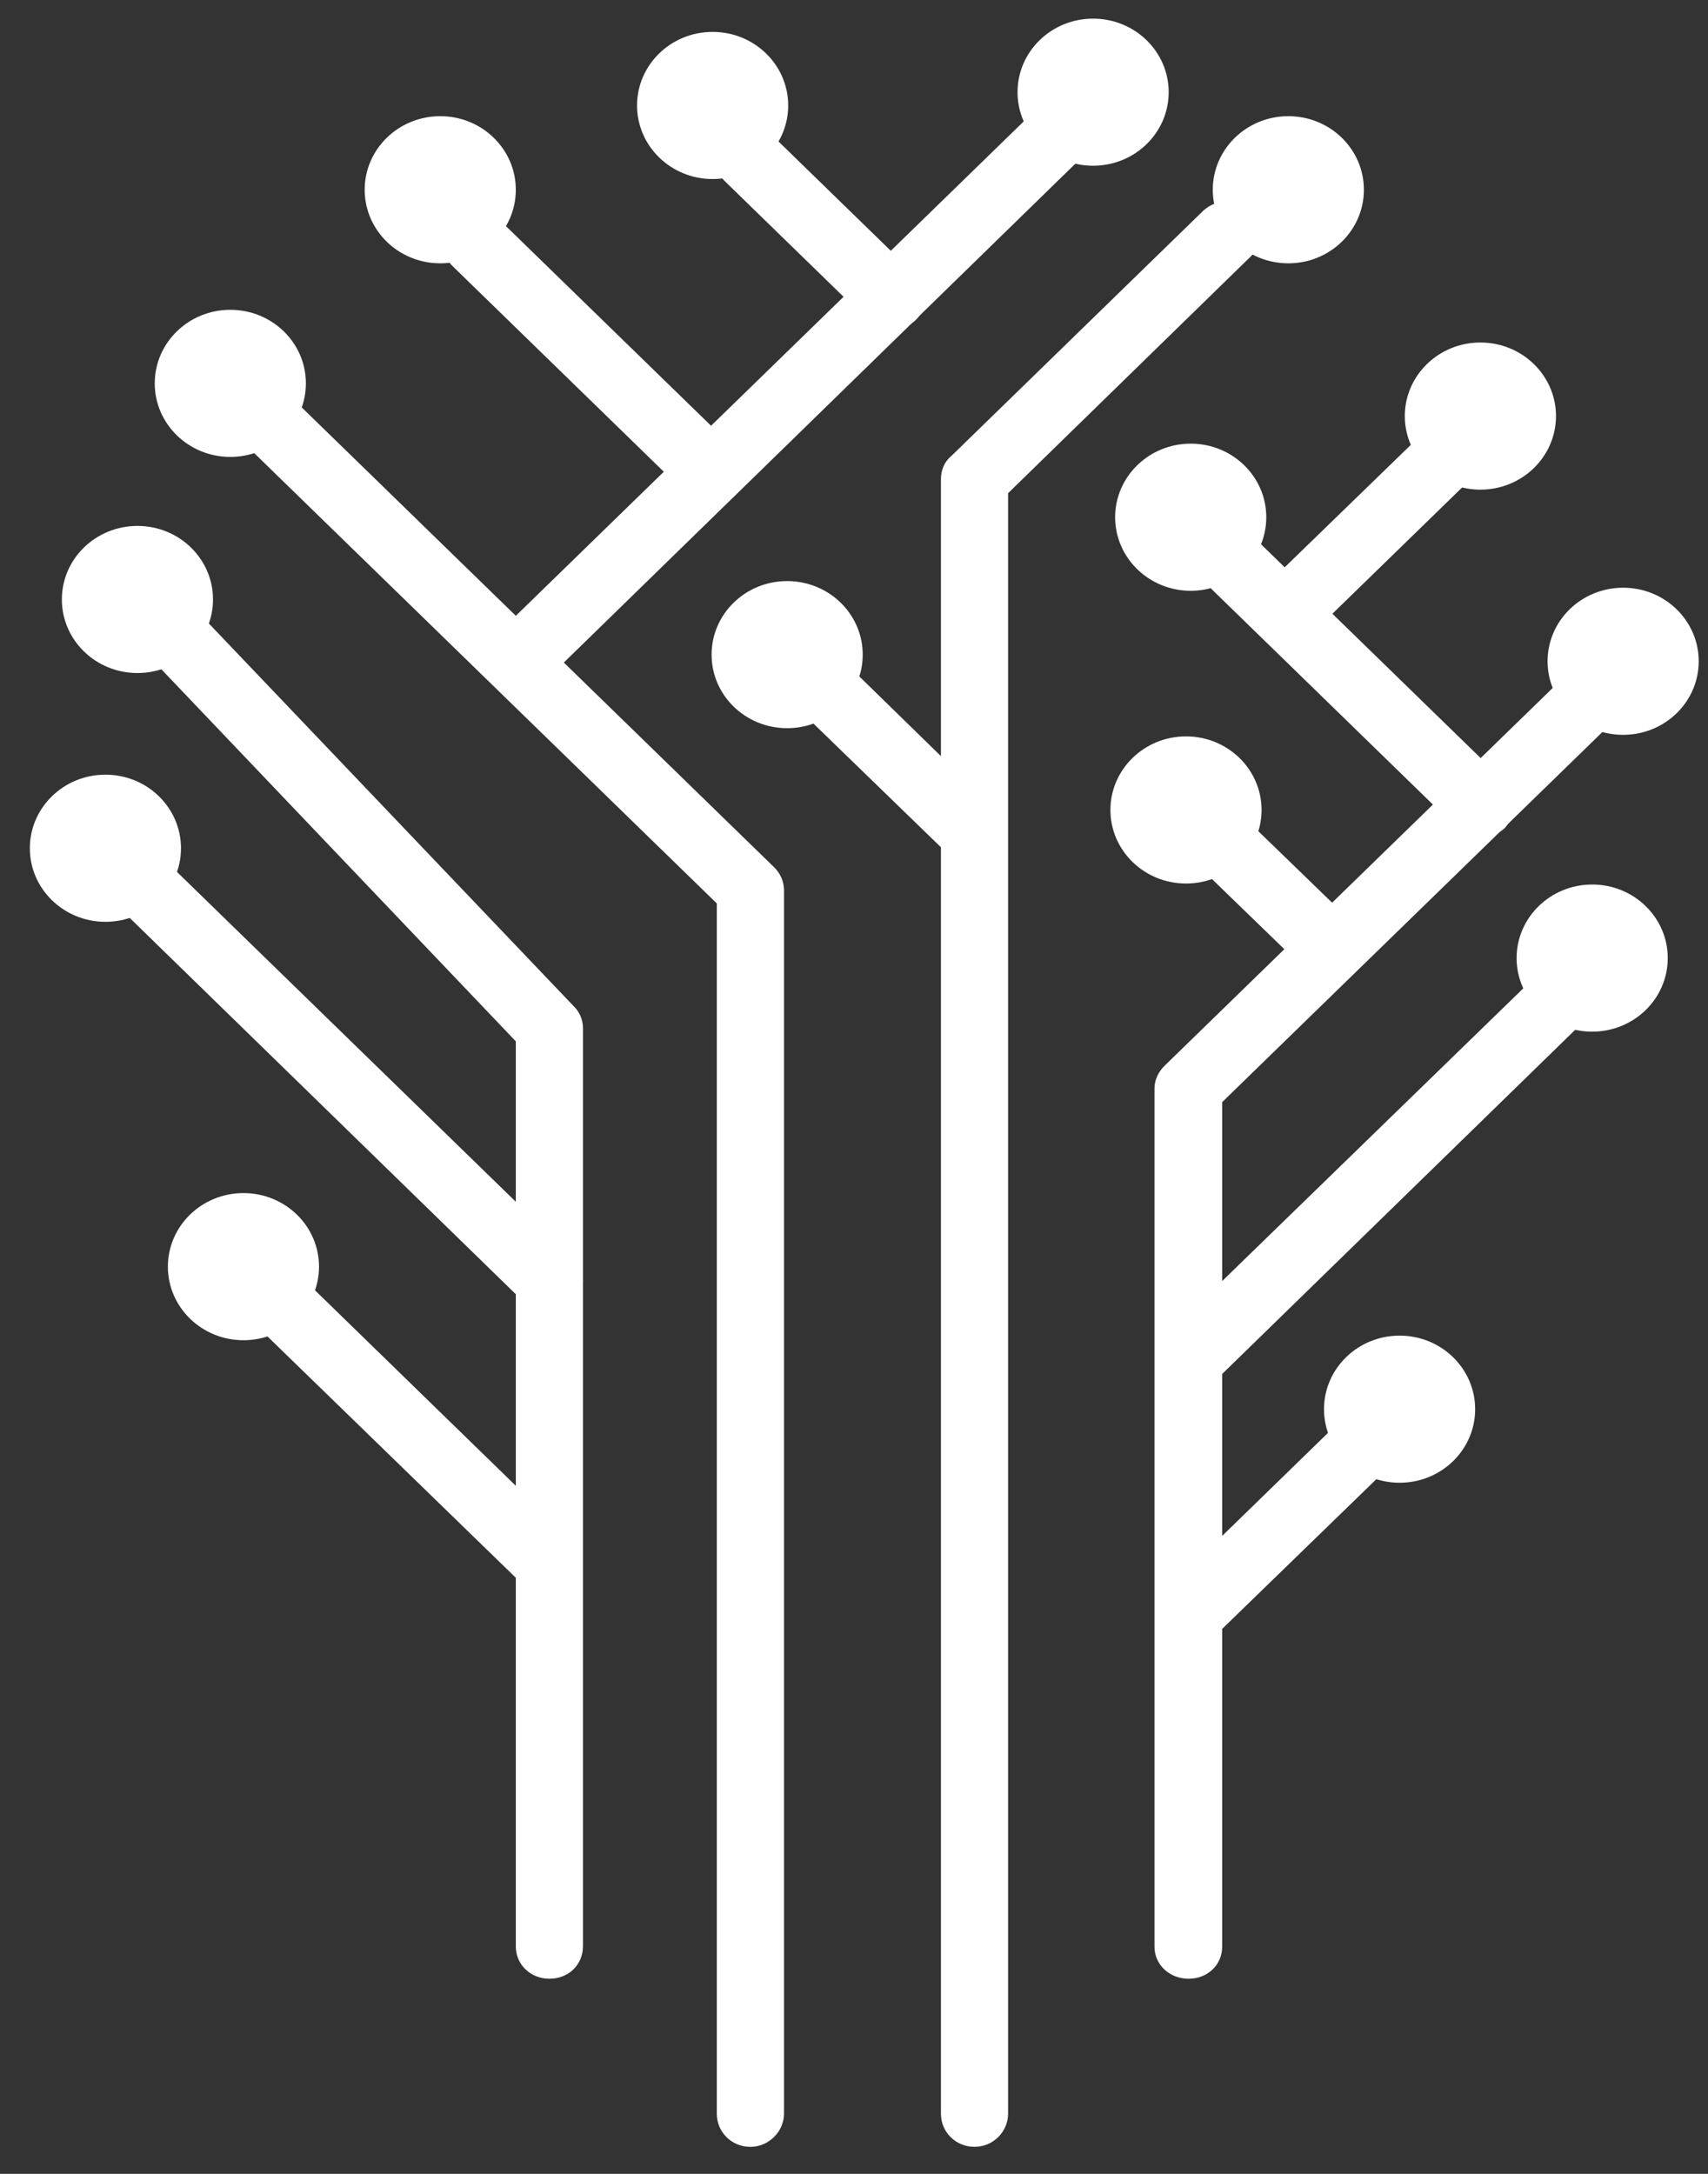 <svg width="55" height="70" viewBox="0 0 55 70" fill="none" xmlns="http://www.w3.org/2000/svg">
<rect x="0" y="0" width="55" height="70" fill="#333333" stroke="none"/>
<path d="M4.426 21.672C5.77 21.672 6.859 20.612 6.859 19.303C6.859 17.995 5.77 16.935 4.426 16.935C3.082 16.935 1.992 17.995 1.992 19.303C1.992 20.612 3.082 21.672 4.426 21.672Z" fill="white"/>
<path d="M3.395 29.683C4.739 29.683 5.828 28.622 5.828 27.314C5.828 26.006 4.739 24.945 3.395 24.945C2.051 24.945 0.961 26.006 0.961 27.314C0.961 28.622 2.051 29.683 3.395 29.683Z" fill="white"/>
<path d="M7.417 14.713C8.761 14.713 9.85 13.653 9.85 12.344C9.85 11.036 8.761 9.976 7.417 9.976C6.073 9.976 4.983 11.036 4.983 12.344C4.983 13.653 6.073 14.713 7.417 14.713Z" fill="white"/>
<path d="M38.343 19.024C39.687 19.024 40.776 17.963 40.776 16.655C40.776 15.347 39.687 14.286 38.343 14.286C36.999 14.286 35.909 15.347 35.909 16.655C35.909 17.963 36.999 19.024 38.343 19.024Z" fill="white"/>
<path d="M52.267 23.662C53.611 23.662 54.701 22.602 54.701 21.294C54.701 19.985 53.611 18.925 52.267 18.925C50.923 18.925 49.834 19.985 49.834 21.294C49.834 22.602 50.923 23.662 52.267 23.662Z" fill="white"/>
<path d="M51.271 33.22C52.615 33.22 53.704 32.159 53.704 30.851C53.704 29.543 52.615 28.482 51.271 28.482C49.927 28.482 48.837 29.543 48.837 30.851C48.837 32.159 49.927 33.22 51.271 33.22Z" fill="white"/>
<path d="M45.069 47.745C46.413 47.745 47.502 46.685 47.502 45.377C47.502 44.068 46.413 43.008 45.069 43.008C43.724 43.008 42.635 44.068 42.635 45.377C42.635 46.685 43.724 47.745 45.069 47.745Z" fill="white"/>
<path d="M41.486 8.479C42.83 8.479 43.919 7.418 43.919 6.11C43.919 4.802 42.83 3.741 41.486 3.741C40.142 3.741 39.053 4.802 39.053 6.11C39.053 7.418 40.142 8.479 41.486 8.479Z" fill="white"/>
<path d="M47.671 15.767C49.015 15.767 50.105 14.706 50.105 13.398C50.105 12.09 49.015 11.029 47.671 11.029C46.327 11.029 45.237 12.09 45.237 13.398C45.237 14.706 46.327 15.767 47.671 15.767Z" fill="white"/>
<path d="M25.347 23.448C26.691 23.448 27.781 22.388 27.781 21.08C27.781 19.771 26.691 18.711 25.347 18.711C24.003 18.711 22.914 19.771 22.914 21.08C22.914 22.388 24.003 23.448 25.347 23.448Z" fill="white"/>
<path d="M35.199 5.337C36.543 5.337 37.633 4.277 37.633 2.968C37.633 1.66 36.543 0.6 35.199 0.6C33.855 0.6 32.766 1.66 32.766 2.968C32.766 4.277 33.855 5.337 35.199 5.337Z" fill="white"/>
<path d="M14.177 8.479C15.521 8.479 16.61 7.418 16.61 6.11C16.61 4.802 15.521 3.741 14.177 3.741C12.833 3.741 11.743 4.802 11.743 6.11C11.743 7.418 12.833 8.479 14.177 8.479Z" fill="white"/>
<path d="M17.692 63.717C17.083 63.717 16.61 63.257 16.61 62.681V33.532L4.95 21.293C4.544 20.865 4.561 20.191 4.983 19.796C5.44 19.401 6.116 19.418 6.521 19.862L18.486 32.413C18.672 32.594 18.773 32.857 18.773 33.104V62.664C18.773 63.273 18.3 63.717 17.692 63.717Z" fill="white"/>
<path d="M24.164 69.13C23.556 69.13 23.082 68.653 23.082 68.06V29.091L6.656 13.101C6.234 12.707 6.234 12.016 6.656 11.621C7.079 11.21 7.755 11.21 8.177 11.621L24.925 27.923C25.127 28.12 25.246 28.383 25.246 28.663V68.06C25.246 68.636 24.756 69.13 24.164 69.13Z" fill="white"/>
<path d="M31.38 69.129C30.772 69.129 30.299 68.652 30.299 68.06V15.437C30.299 15.157 30.4 14.878 30.62 14.697L38.748 6.784C39.171 6.39 39.847 6.39 40.269 6.784C40.692 7.196 40.692 7.87 40.269 8.265L32.462 15.881V68.06C32.462 68.636 31.988 69.129 31.38 69.129Z" fill="white"/>
<path d="M38.275 63.717C37.667 63.717 37.176 63.273 37.176 62.681V35.045C37.176 34.766 37.312 34.502 37.498 34.321L51.575 20.619C52.014 20.191 52.69 20.191 53.112 20.619C53.535 21.013 53.535 21.688 53.112 22.099L39.356 35.489V62.681C39.356 63.273 38.883 63.717 38.275 63.717Z" fill="white"/>
<path d="M47.688 26.952C47.401 26.952 47.13 26.87 46.928 26.672L37.988 17.97C37.565 17.543 37.565 16.885 37.988 16.474C38.393 16.062 39.086 16.062 39.526 16.474L48.448 25.159C48.854 25.587 48.854 26.228 48.448 26.672C48.229 26.87 47.941 26.952 47.688 26.952Z" fill="white"/>
<path d="M16.881 22.149C16.593 22.149 16.323 22.05 16.103 21.837C15.681 21.392 15.681 20.751 16.103 20.323L34.557 2.36C34.98 1.932 35.673 1.932 36.095 2.36C36.517 2.771 36.517 3.429 36.095 3.84L17.641 21.837C17.421 22.034 17.151 22.149 16.881 22.149Z" fill="white"/>
<path d="M22.897 16.259C22.626 16.259 22.356 16.161 22.153 15.947L14.582 8.577C14.16 8.183 14.16 7.492 14.582 7.097C14.988 6.702 15.681 6.702 16.103 7.097L23.674 14.466C24.08 14.861 24.08 15.552 23.674 15.947C23.454 16.161 23.184 16.259 22.897 16.259Z" fill="white"/>
<path d="M22.947 5.765C24.291 5.765 25.381 4.704 25.381 3.396C25.381 2.088 24.291 1.027 22.947 1.027C21.603 1.027 20.514 2.088 20.514 3.396C20.514 4.704 21.603 5.765 22.947 5.765Z" fill="white"/>
<path d="M28.693 10.617C28.423 10.617 28.152 10.518 27.933 10.305L23.353 5.847C22.93 5.452 22.93 4.794 23.353 4.383C23.776 3.971 24.468 3.971 24.891 4.383L29.471 8.841C29.893 9.235 29.893 9.926 29.471 10.321C29.251 10.518 28.964 10.617 28.693 10.617Z" fill="white"/>
<path d="M31.245 27.791C30.958 27.791 30.687 27.692 30.485 27.462L25.347 22.478C24.925 22.083 24.925 21.425 25.347 21.014C25.753 20.602 26.446 20.602 26.885 21.014L32.005 26.014C32.428 26.409 32.428 27.084 32.005 27.478C31.786 27.692 31.515 27.791 31.245 27.791Z" fill="white"/>
<path d="M38.191 28.45C39.535 28.45 40.624 27.389 40.624 26.081C40.624 24.773 39.535 23.712 38.191 23.712C36.847 23.712 35.757 24.773 35.757 26.081C35.757 27.389 36.847 28.45 38.191 28.45Z" fill="white"/>
<path d="M42.753 31.509C42.483 31.509 42.196 31.393 41.993 31.18L38.19 27.495C37.768 27.067 37.768 26.426 38.19 25.998C38.613 25.587 39.306 25.587 39.728 25.998L43.531 29.683C43.97 30.11 43.97 30.768 43.531 31.18C43.311 31.393 43.041 31.509 42.753 31.509Z" fill="white"/>
<path d="M41.368 20.832C41.08 20.832 40.81 20.734 40.607 20.503C40.185 20.109 40.185 19.434 40.607 19.007L46.471 13.315C46.911 12.887 47.587 12.887 48.009 13.315C48.431 13.726 48.431 14.384 48.009 14.795L42.145 20.503C41.925 20.734 41.638 20.832 41.368 20.832Z" fill="white"/>
<path d="M17.675 42.284C17.404 42.284 17.134 42.185 16.914 41.971L2.618 28.038C2.195 27.643 2.195 26.985 2.618 26.574C3.04 26.163 3.716 26.163 4.155 26.574L18.452 40.491C18.875 40.885 18.875 41.576 18.452 41.971C18.25 42.185 17.962 42.284 17.675 42.284Z" fill="white"/>
<path d="M7.84 43.156C9.183 43.156 10.273 42.095 10.273 40.787C10.273 39.478 9.183 38.418 7.84 38.418C6.496 38.418 5.406 39.478 5.406 40.787C5.406 42.095 6.496 43.156 7.84 43.156Z" fill="white"/>
<path d="M17.658 51.397C17.37 51.397 17.1 51.282 16.881 51.068L7.062 41.527C6.639 41.116 6.639 40.441 7.062 40.046C7.484 39.619 8.16 39.619 8.6 40.046L18.401 49.587C18.824 49.982 18.824 50.673 18.401 51.084C18.199 51.282 17.928 51.397 17.658 51.397Z" fill="white"/>
<path d="M38.393 44.735C38.106 44.735 37.836 44.636 37.616 44.422C37.21 44.011 37.21 43.337 37.616 42.942L49.834 31.065C50.24 30.637 50.933 30.637 51.355 31.065C51.761 31.46 51.761 32.118 51.355 32.545L39.154 44.439C38.951 44.636 38.664 44.735 38.393 44.735Z" fill="white"/>
<path d="M38.275 53.042C38.005 53.042 37.717 52.959 37.515 52.746C37.092 52.318 37.092 51.676 37.515 51.249L44.325 44.619C44.731 44.224 45.423 44.224 45.863 44.619C46.268 45.047 46.268 45.705 45.863 46.133L39.052 52.746C38.833 52.976 38.545 53.042 38.275 53.042Z" fill="white"/>
</svg>
